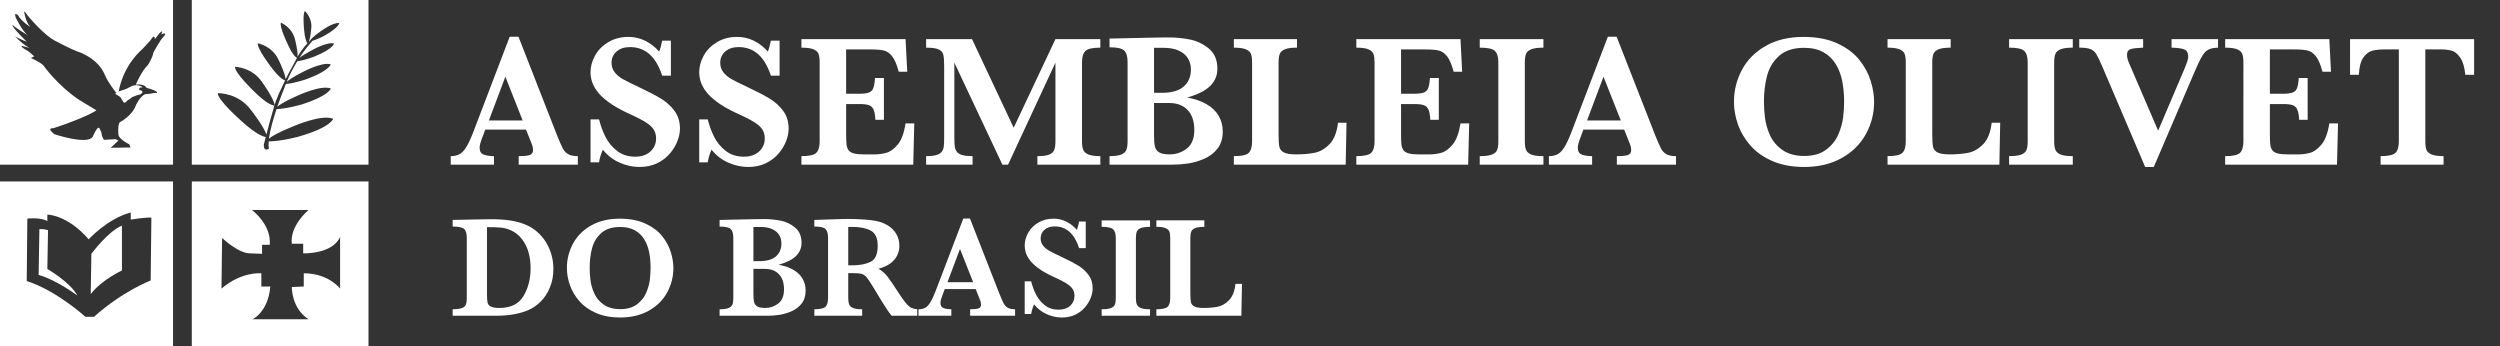 <?xml version="1.0" encoding="utf-8"?>
<!-- Generator: Adobe Illustrator 16.0.0, SVG Export Plug-In . SVG Version: 6.00 Build 0)  -->
<!DOCTYPE svg PUBLIC "-//W3C//DTD SVG 1.1//EN" "http://www.w3.org/Graphics/SVG/1.1/DTD/svg11.dtd">
<svg version="1.1" id="Layer_1" xmlns="http://www.w3.org/2000/svg" xmlns:xlink="http://www.w3.org/1999/xlink" x="0px" y="0px"
	 width="349.945px" height="48.455px" viewBox="0 0 349.945 48.455" enable-background="new 0 0 349.945 48.455"
	 xml:space="preserve">
<rect x="0" y="0" width="349.945" height="48.455" fill="#333333" stroke="none"/>
<g>
	<path fill="#FFFFFF" d="M16.327,13.248l0.38,0.24l0.198,0.176l0.104,0.18l0.207,0.354l0.161,0.197l0.271-0.111l0.144-0.188
		l0.49-0.318l0.219-0.184l0.678-0.262l0.445-0.107l0.299-0.229l0.008-0.191l-0.162-0.143l-0.295-0.07l0.046-0.279l0.163-0.068h0.248
		L19.89,12.15c0,0-0.763-0.49-1.606-0.021c-0.83,0.463-1.139,0.488-1.139,0.488l-0.583,0.203l-0.402,0.238
		C16.159,13.059,16.159,13.264,16.327,13.248"/>
	<path fill="#FFFFFF" d="M0,23.053h24.221V0H0V23.053z M1.805,3.527c0.316,0.33,2.043,1.396,2.043,1.396
		C3.072,4.266,2.23,2.506,2.23,2.506C1.859,1.625,2.486,2.092,2.486,2.092c0.518,0.926,1.742,1.666,1.742,1.666
		C3.537,2.973,3.378,1.625,3.378,1.625s0.159,0,0.372,0.385c0.004,0.004,0.006,0.02,0.019,0.039C3.78,2.055,6.13,4.998,7.933,5.822
		c0,0,1.896,1.018,2.915,1.389c0,0,2.858,0.838,3.85,3.32c0.408,1.006,1.578,2.465,1.578,2.465l0.312-0.055
		c0.682-3.936,3.302-6.029,3.302-6.029c0.374-0.363,1.194-1.299,1.194-1.299c0.59-1.018,0.59-0.129,0.59-0.129l0.615-0.793
		c0.701-0.74,0.279,0.137,0.279,0.137c0.934-0.469,0.357,0.283,0.357,0.283c-0.521,0.465-1.46,2.264-1.46,2.264
		c-0.118,0.791-0.794,1.76-0.794,1.76c-0.883,0.84-1.674,2.74-1.674,2.74l0.152-0.045c1.113-0.102,1.373,0.471,1.373,0.471
		c1.881,0.504,1.414,0.732,1.414,0.732c-0.264-0.092-0.947,0.092-0.947,0.092l-0.686,0.055c-0.683,0.312-1.254,1.48-1.254,1.48
		c-0.516,1.576-2.303,2.461-2.303,2.461c-0.314,0.557-0.16,1.807-0.16,1.807c0.203,0.646,1.521,1.281,1.521,1.281l0.16,0.434
		l-2.779,0.041l0.209-0.186l0.889-0.836l-0.414-0.182l-1.635,0.094l-0.252-0.518l-0.116-0.596l-0.259-0.512
		c-0.266-0.424-0.938,1.209-0.938,1.209c-0.787,1.158-5.356-0.371-5.356-0.371c-1.202-0.932-0.15-0.838-0.15-0.838
		c4.769-1.572,6.028-2.504,6.028-2.504c-0.477-0.275-2.518-1.529-2.518-1.529C7.933,11.83,6.057,9.135,6.057,9.135
		C5.525,8.629,4.322,8.119,4.322,8.119l0.473-0.23L4.053,7.236c-2.404-1.389,0.06-0.51,0.06-0.51
		C2.65,5.799,2.121,5.055,2.121,5.055C2.486,5.381,3.75,5.848,3.75,5.848C1.229,3.346,1.805,3.527,1.805,3.527"/>
	<path fill="#FFFFFF" d="M26.848,23.053h24.734V0H26.848V23.053z M43.473,7.131c0,0,2.27-1.334,3.285-1.033
		c0,0-0.105,0.73-2.688,1.791c0,0-1.348,0.537-2.455,0.684c-0.473,0.768-1.029,1.773-1.486,2.9c0.248-0.24,0.814-0.666,2.208-1.373
		c0,0,2.743-1.488,3.958-1.092c0,0-0.154,0.857-3.276,2.029c0,0-1.665,0.605-2.999,0.719l-0.059,0.127
		c0.008-0.027,0.025-0.062,0.035-0.084c-0.012,0.037-0.033,0.078-0.047,0.125l-0.025,0.064c-0.021,0.057-0.046,0.129-0.072,0.209
		c0.018-0.072,0.041-0.135,0.062-0.189l-0.166,0.445v-0.014v0.014l-0.23,0.586c0.017-0.053,0.041-0.102,0.066-0.154
		c-0.025,0.053-0.05,0.102-0.066,0.154l-0.1,0.254c0,0-0.264,0.68-0.607,1.662c0.309-0.287,1.02-0.752,2.717-1.508
		c0,0,3.365-1.613,4.781-1.064c0,0-0.238,1.014-4.018,2.215c0,0-1.991,0.609-3.58,0.672c-0.416,1.244-0.894,2.875-1.072,4.143
		c0.383-0.32,1.257-0.855,3.285-1.682c0,0,4.062-1.803,5.713-1.102c0,0-0.313,1.207-4.859,2.498c0,0-2.293,0.639-4.162,0.666
		c-0.041,0.393-0.025,0.744,0.02,1.023c0,0-0.7,0.496-0.719-0.521c0,0,0.115-0.455,0.281-1.123
		c-0.372-0.047-1.371-0.373-3.414-2.244c0,0-3.29-2.871-3.304-3.887c0,0,2.9-0.1,4.702,2.428c0,0,1.688,2.139,2.111,3.361
		c0.312-1.211,0.761-2.906,1.121-4.062c-0.184-0.002-0.992-0.111-2.906-2.027c0,0-2.639-2.525-2.62-3.389
		c0,0,2.442,0.037,3.855,2.219c0,0,1.547,2.133,1.687,3.115c0.16-0.459,0.285-0.834,0.393-1.035l0.213-0.541
		c0,0,0.419-0.9,0.873-1.854c-0.219-0.061-0.871-0.377-2.086-2.045c0,0-1.867-2.443-1.73-3.15c0,0,2.019,0.342,2.914,2.346
		c0,0,0.893,1.779,0.982,2.678c0.33-0.676,0.678-1.338,0.91-1.723l0.422-0.779c0,0,0.091-0.182,0.248-0.477
		c-0.17-0.086-0.652-0.447-1.355-2.051c0,0-1.125-2.328-0.891-2.885c0,0,1.6,0.633,1.991,2.432c0,0,0.408,1.566,0.345,2.332
		c0.287-0.504,0.751-1.207,1.374-1.877c-0.12-0.158-0.37-0.617-0.472-1.977c0,0-0.219-2.156,0.117-2.537
		c0,0,1.085,0.963,0.889,2.477c0,0-0.096,1.186-0.316,1.824c0.037-0.045,0.072-0.078,0.118-0.113c0.06-0.15,0.337-0.518,1.47-1.318
		c0,0,1.768-1.334,2.65-1.178c0,0-0.02,0.605-2.072,1.756c0,0-0.852,0.473-1.684,0.723c-0.689,0.785-1.117,1.367-1.117,1.367
		S42.316,7.465,41.9,8.119C42.162,7.9,42.648,7.578,43.473,7.131"/>
	<path fill="#FFFFFF" d="M6.628,37.648l0.094-5.432c-0.654-0.205-1.208-0.143-1.208-0.143l-0.107,6.412
		c2.537,0.709,5.424,2.891,5.424,2.891C9.894,39.553,6.628,37.648,6.628,37.648"/>
	<path fill="#FFFFFF" d="M0,48.455h24.221V25.4H0V48.455z M3.828,30.6c0,0,1.786-0.219,2.8,0.346v-0.906c0,0,2.796,0,5.784,3.461
		c0,0,2.621-2.9,5.891-3.758v0.996c0,0,2.137-0.357,2.887-0.275l-0.101,8.797c0,0-3.911,1.488-7.929,5.082h-1.212
		c0,0-4.005-3.662-8.206-5.004L3.828,30.6z"/>
	<path fill="#FFFFFF" d="M17.068,37.861v-6.279c-1.941,0.785-4.277,3.947-4.277,3.947l-0.09,5.641
		C14.183,39.197,17.068,37.861,17.068,37.861"/>
	<path fill="#FFFFFF" d="M26.849,48.453h24.733V25.398H26.849V48.453z M31.087,33.311c0,0,2.256,2.152,3.913,2.152l1.684,0.062
		v-1.258h1.076c0.244-2.871-2.502-4.871-2.502-4.871h7.926c0,0-2.657,2.211-2.334,4.721h1.589v1.346c0,0,4.095,0.146,5.168-2.301
		V40.4c0,0-1.591-2.145-5.087-2.145v1.85l-1.67,0.076c0,0-0.078,2.949,2.334,4.508h-7.838c0,0,2.176-0.961,2.494-4.584h-1.256v-1.85
		c0,0-2.743-0.293-5.582,2.145L31.087,33.311z"/>
</g>
<g>
	<path fill="#FFFFFF" d="M80.886,23.049h-8.281v-1.192c0.7,0,1.209-0.05,1.529-0.148c0.32-0.1,0.479-0.335,0.479-0.707
		c0-0.259-0.052-0.522-0.155-0.79l-0.83-2.073h-5.702l-0.428,1.14c-0.242,0.64-0.363,1.102-0.363,1.387
		c0,0.519,0.201,0.847,0.603,0.985c0.402,0.138,0.87,0.207,1.406,0.207v1.192h-6.052v-1.192c0.483,0,0.894-0.091,1.231-0.271
		c0.337-0.182,0.659-0.525,0.965-1.03c0.307-0.506,0.637-1.221,0.991-2.146l5.067-13.27h1.231l5.352,13.685
		c0.389,0.968,0.674,1.622,0.855,1.963c0.182,0.342,0.432,0.605,0.752,0.791c0.319,0.186,0.769,0.278,1.348,0.278V23.049z
		 M73.162,16.867l-2.423-6.129l-2.307,6.129H73.162z"/>
	<path fill="#FFFFFF" d="M95.179,18.008c0,0.544-0.117,1.121-0.35,1.73c-0.233,0.608-0.585,1.191-1.056,1.749
		c-0.471,0.558-1.065,1.011-1.782,1.36c-0.717,0.351-1.547,0.525-2.488,0.525c-0.933,0-1.859-0.203-2.78-0.609
		c-0.92-0.406-1.7-1.011-2.339-1.814c-0.276,0.64-0.454,1.231-0.531,1.775h-1.192v-6.013h1.192c0.216,0.864,0.514,1.676,0.894,2.437
		c0.38,0.76,0.918,1.414,1.613,1.963s1.549,0.823,2.56,0.823c0.881,0,1.587-0.242,2.119-0.726c0.531-0.484,0.797-1.093,0.797-1.827
		c0-0.415-0.082-0.778-0.246-1.089s-0.402-0.59-0.713-0.836s-0.736-0.51-1.276-0.79c-0.54-0.281-1.155-0.577-1.847-0.888
		c-1.062-0.501-1.935-1.007-2.618-1.517s-1.199-1.004-1.548-1.483c-0.35-0.479-0.592-0.936-0.726-1.367
		c-0.134-0.433-0.201-0.868-0.201-1.31c0-0.785,0.212-1.562,0.635-2.325c0.423-0.765,1.043-1.392,1.859-1.88
		c0.816-0.487,1.76-0.731,2.832-0.731c0.821,0,1.603,0.184,2.346,0.551c0.743,0.367,1.386,0.87,1.931,1.51
		c0.156-0.363,0.298-0.873,0.428-1.529h1.218v4.898h-1.218c-0.864-2.67-2.367-4.005-4.51-4.005c-0.777,0-1.402,0.206-1.873,0.616
		s-0.706,0.939-0.706,1.587c0,0.51,0.146,0.953,0.44,1.328c0.293,0.376,0.68,0.698,1.16,0.966s1.255,0.652,2.326,1.153
		c1.296,0.613,2.309,1.145,3.039,1.594c0.73,0.449,1.348,1.016,1.853,1.698C94.926,16.215,95.179,17.04,95.179,18.008z"/>
	<path fill="#FFFFFF" d="M110.393,18.008c0,0.544-0.117,1.121-0.35,1.73c-0.233,0.608-0.585,1.191-1.056,1.749
		c-0.471,0.558-1.065,1.011-1.782,1.36c-0.717,0.351-1.547,0.525-2.488,0.525c-0.933,0-1.859-0.203-2.78-0.609
		c-0.92-0.406-1.7-1.011-2.339-1.814c-0.276,0.64-0.454,1.231-0.531,1.775h-1.192v-6.013h1.192c0.216,0.864,0.514,1.676,0.894,2.437
		c0.38,0.76,0.918,1.414,1.613,1.963s1.549,0.823,2.56,0.823c0.881,0,1.587-0.242,2.119-0.726c0.531-0.484,0.797-1.093,0.797-1.827
		c0-0.415-0.082-0.778-0.246-1.089s-0.402-0.59-0.713-0.836s-0.736-0.51-1.276-0.79c-0.54-0.281-1.155-0.577-1.847-0.888
		c-1.062-0.501-1.935-1.007-2.618-1.517s-1.199-1.004-1.548-1.483c-0.35-0.479-0.592-0.936-0.726-1.367
		c-0.134-0.433-0.201-0.868-0.201-1.31c0-0.785,0.212-1.562,0.635-2.325c0.423-0.765,1.043-1.392,1.859-1.88
		c0.816-0.487,1.76-0.731,2.832-0.731c0.821,0,1.603,0.184,2.346,0.551c0.743,0.367,1.386,0.87,1.931,1.51
		c0.156-0.363,0.298-0.873,0.428-1.529h1.218v4.898h-1.218c-0.864-2.67-2.367-4.005-4.51-4.005c-0.777,0-1.402,0.206-1.873,0.616
		s-0.706,0.939-0.706,1.587c0,0.51,0.146,0.953,0.44,1.328c0.293,0.376,0.68,0.698,1.16,0.966s1.255,0.652,2.326,1.153
		c1.296,0.613,2.309,1.145,3.039,1.594c0.73,0.449,1.348,1.016,1.853,1.698C110.14,16.215,110.393,17.04,110.393,18.008z"/>
	<path fill="#FFFFFF" d="M127.978,17.27l-0.143,5.779h-15.654v-1.192c1.08,0,1.775-0.155,2.086-0.467
		c0.311-0.311,0.467-0.846,0.467-1.606V8.742c0-0.501-0.05-0.892-0.149-1.173c-0.1-0.28-0.333-0.501-0.7-0.661
		c-0.367-0.159-0.935-0.239-1.704-0.239V5.477h14.579l0.233,4.562h-1.192c-0.268-1.011-0.577-1.734-0.927-2.171
		c-0.35-0.436-0.743-0.704-1.179-0.803c-0.437-0.1-1.091-0.149-1.963-0.149h-3.292v6.207h1.789c0.613,0,1.071-0.054,1.374-0.162
		c0.302-0.107,0.514-0.312,0.635-0.615c0.121-0.302,0.203-0.777,0.246-1.426h1.244v5.845h-1.192
		c-0.035-0.647-0.121-1.125-0.259-1.432s-0.356-0.512-0.654-0.615c-0.298-0.104-0.754-0.156-1.367-0.156h-1.814v4.134
		c0,0.691,0.017,1.197,0.052,1.517s0.127,0.585,0.279,0.797c0.151,0.212,0.397,0.365,0.739,0.46
		c0.341,0.096,0.827,0.143,1.458,0.143h1.413c0.596,0,1.164-0.075,1.704-0.227s1.069-0.54,1.587-1.166
		c0.519-0.627,0.881-1.609,1.089-2.948H127.978z"/>
	<path fill="#FFFFFF" d="M154.025,23.049h-8.812v-1.192c0.76,0,1.317-0.075,1.672-0.227c0.354-0.151,0.585-0.371,0.693-0.661
		c0.108-0.289,0.162-0.685,0.162-1.186V8.769l-6.635,14.28h-0.791l-6.726-14.28v10.457c0,0.554,0.02,0.977,0.059,1.271
		c0.039,0.294,0.138,0.544,0.298,0.751c0.16,0.208,0.413,0.361,0.758,0.461c0.345,0.099,0.825,0.148,1.438,0.148v1.192h-6.505
		v-1.192c0.622,0,1.104-0.052,1.445-0.155s0.589-0.259,0.745-0.467c0.155-0.207,0.25-0.455,0.285-0.745
		c0.034-0.289,0.052-0.71,0.052-1.264V9.273c0-0.743-0.039-1.278-0.117-1.606s-0.292-0.577-0.642-0.745
		c-0.35-0.169-0.939-0.253-1.769-0.253V5.477h6.427l5.832,12.401l5.844-12.401h6.285v1.192c-1.08,0-1.777,0.157-2.093,0.473
		s-0.473,0.849-0.473,1.601v11.041c0,0.476,0.052,0.859,0.156,1.153c0.104,0.294,0.343,0.521,0.719,0.681
		c0.375,0.159,0.939,0.239,1.691,0.239V23.049z"/>
	<path fill="#FFFFFF" d="M171.157,18.409c0,0.985-0.251,1.791-0.752,2.417c-0.501,0.627-1.137,1.102-1.904,1.426
		c-0.77,0.324-1.521,0.538-2.255,0.642s-1.443,0.155-2.125,0.155h-8.812v-1.192c0.752,0,1.307-0.077,1.666-0.233
		c0.358-0.155,0.591-0.376,0.7-0.66c0.108-0.285,0.162-0.679,0.162-1.18V8.69c0-0.777-0.16-1.317-0.479-1.62
		c-0.32-0.302-1.002-0.453-2.048-0.453V5.399c1.253-0.026,2.445-0.053,3.577-0.078c1.132-0.026,2.062-0.046,2.793-0.059
		c0.73-0.013,1.242-0.02,1.536-0.02h0.479c0.898,0,1.838,0.093,2.818,0.279c0.98,0.186,1.875,0.606,2.683,1.263
		c0.807,0.657,1.211,1.603,1.211,2.838c0,0.925-0.328,1.72-0.984,2.385c-0.657,0.665-1.733,1.214-3.227,1.646
		c1.019,0.182,1.907,0.486,2.663,0.914s1.328,0.97,1.717,1.626C170.961,16.851,171.157,17.589,171.157,18.409z M166.699,9.728
		c0-0.604-0.145-1.134-0.434-1.588c-0.29-0.453-0.717-0.808-1.283-1.062s-1.259-0.383-2.08-0.383h-1.361v6.299h1.062
		c1.391,0,2.421-0.294,3.091-0.882C166.364,11.524,166.699,10.729,166.699,9.728z M167.178,18.189c0-1.192-0.309-2.119-0.927-2.78
		c-0.618-0.66-1.488-0.991-2.611-0.991h-2.099v4.225v0.351c0,0.639,0.039,1.138,0.117,1.496s0.272,0.635,0.583,0.829
		c0.311,0.195,0.804,0.292,1.478,0.292c0.898,0,1.7-0.272,2.404-0.816S167.178,19.382,167.178,18.189z"/>
	<path fill="#FFFFFF" d="M188.483,17.179l-0.117,5.87h-15.654v-1.192c1.08,0,1.775-0.155,2.086-0.467
		c0.312-0.311,0.467-0.846,0.467-1.606V8.742c0-0.51-0.051-0.904-0.155-1.186c-0.104-0.28-0.343-0.499-0.72-0.654
		c-0.375-0.155-0.935-0.233-1.678-0.233V5.477h8.838v1.192c-0.734,0-1.289,0.073-1.665,0.221c-0.376,0.146-0.622,0.36-0.739,0.641
		c-0.115,0.281-0.174,0.686-0.174,1.212v10.108c0,0.795,0.039,1.364,0.116,1.71s0.29,0.607,0.635,0.784
		c0.346,0.177,0.911,0.266,1.698,0.266c0.993,0,1.863-0.075,2.611-0.227c0.746-0.151,1.438-0.553,2.072-1.205
		c0.636-0.652,1.031-1.652,1.187-3H188.483z"/>
	<path fill="#FFFFFF" d="M205.653,17.27l-0.143,5.779h-15.654v-1.192c1.08,0,1.775-0.155,2.086-0.467
		c0.312-0.311,0.467-0.846,0.467-1.606V8.742c0-0.501-0.049-0.892-0.148-1.173c-0.1-0.28-0.333-0.501-0.7-0.661
		c-0.367-0.159-0.935-0.239-1.704-0.239V5.477h14.579l0.233,4.562h-1.192c-0.269-1.011-0.577-1.734-0.927-2.171
		c-0.35-0.436-0.743-0.704-1.18-0.803c-0.436-0.1-1.09-0.149-1.963-0.149h-3.291v6.207h1.788c0.613,0,1.071-0.054,1.374-0.162
		c0.302-0.107,0.514-0.312,0.635-0.615c0.121-0.302,0.203-0.777,0.246-1.426h1.244v5.845h-1.192
		c-0.034-0.647-0.121-1.125-0.259-1.432c-0.139-0.307-0.357-0.512-0.654-0.615c-0.299-0.104-0.754-0.156-1.367-0.156h-1.814v4.134
		c0,0.691,0.017,1.197,0.051,1.517c0.035,0.319,0.128,0.585,0.279,0.797c0.15,0.212,0.396,0.365,0.738,0.46
		c0.342,0.096,0.828,0.143,1.458,0.143h1.413c0.596,0,1.164-0.075,1.703-0.227c0.541-0.151,1.07-0.54,1.588-1.166
		c0.519-0.627,0.881-1.609,1.089-2.948H205.653z"/>
	<path fill="#FFFFFF" d="M216.045,23.049h-8.915v-1.192c0.743,0,1.304-0.071,1.685-0.214s0.629-0.356,0.745-0.642
		s0.175-0.69,0.175-1.218V8.742c0-0.76-0.158-1.296-0.473-1.606c-0.315-0.312-1.025-0.467-2.132-0.467V5.477h8.915v1.192
		c-0.742,0-1.304,0.073-1.684,0.221c-0.381,0.146-0.629,0.36-0.746,0.641c-0.116,0.281-0.174,0.686-0.174,1.212v11.041
		c0,0.501,0.056,0.895,0.168,1.18c0.112,0.284,0.352,0.505,0.719,0.66c0.367,0.156,0.939,0.233,1.717,0.233V23.049z"/>
	<path fill="#FFFFFF" d="M234.603,23.049h-8.28v-1.192c0.699,0,1.209-0.05,1.528-0.148c0.319-0.1,0.479-0.335,0.479-0.707
		c0-0.259-0.052-0.522-0.155-0.79l-0.829-2.073h-5.702l-0.428,1.14c-0.241,0.64-0.362,1.102-0.362,1.387
		c0,0.519,0.2,0.847,0.602,0.985c0.402,0.138,0.871,0.207,1.406,0.207v1.192h-6.051v-1.192c0.482,0,0.894-0.091,1.23-0.271
		c0.337-0.182,0.658-0.525,0.965-1.03c0.307-0.506,0.638-1.221,0.992-2.146l5.066-13.27h1.231l5.353,13.685
		c0.389,0.968,0.674,1.622,0.854,1.963c0.182,0.342,0.433,0.605,0.752,0.791s0.769,0.278,1.348,0.278V23.049z M226.879,16.867
		l-2.424-6.129l-2.307,6.129H226.879z"/>
	<path fill="#FFFFFF" d="M262.334,14.263c0,1.599-0.38,3.095-1.141,4.49c-0.76,1.396-1.885,2.514-3.375,3.356
		c-1.49,0.842-3.251,1.264-5.281,1.264c-1.658,0-3.118-0.269-4.38-0.804c-1.261-0.535-2.292-1.253-3.091-2.151
		s-1.391-1.883-1.775-2.954s-0.576-2.147-0.576-3.227c0-1.564,0.367-3.041,1.102-4.433c0.734-1.391,1.84-2.512,3.317-3.362
		c1.478-0.852,3.243-1.276,5.3-1.276c1.875,0,3.469,0.307,4.782,0.92s2.337,1.387,3.071,2.319c0.734,0.934,1.259,1.911,1.574,2.936
		C262.177,12.364,262.334,13.339,262.334,14.263z M258.136,14.211c0-0.985-0.085-1.918-0.253-2.799
		c-0.168-0.882-0.465-1.679-0.888-2.392c-0.423-0.712-1.002-1.278-1.736-1.697s-1.642-0.629-2.722-0.629
		c-1.486,0-2.646,0.37-3.479,1.108c-0.834,0.738-1.4,1.663-1.698,2.773s-0.446,2.321-0.446,3.635c0,0.726,0.047,1.481,0.143,2.268
		c0.094,0.786,0.323,1.592,0.686,2.417c0.363,0.825,0.941,1.521,1.736,2.086c0.795,0.566,1.823,0.85,3.085,0.85
		c1.253,0,2.271-0.292,3.052-0.875s1.352-1.296,1.711-2.139c0.357-0.842,0.583-1.647,0.674-2.416
		C258.09,15.632,258.136,14.902,258.136,14.211z"/>
	<path fill="#FFFFFF" d="M279.985,17.179l-0.117,5.87h-15.654v-1.192c1.08,0,1.775-0.155,2.086-0.467
		c0.312-0.311,0.467-0.846,0.467-1.606V8.742c0-0.51-0.051-0.904-0.155-1.186c-0.104-0.28-0.343-0.499-0.72-0.654
		c-0.375-0.155-0.935-0.233-1.678-0.233V5.477h8.838v1.192c-0.734,0-1.289,0.073-1.665,0.221c-0.376,0.146-0.622,0.36-0.739,0.641
		c-0.115,0.281-0.174,0.686-0.174,1.212v10.108c0,0.795,0.039,1.364,0.116,1.71s0.29,0.607,0.635,0.784
		c0.346,0.177,0.911,0.266,1.698,0.266c0.993,0,1.863-0.075,2.611-0.227c0.746-0.151,1.438-0.553,2.072-1.205
		c0.636-0.652,1.031-1.652,1.187-3H279.985z"/>
	<path fill="#FFFFFF" d="M290.144,23.049h-8.915v-1.192c0.742,0,1.304-0.071,1.684-0.214c0.381-0.143,0.629-0.356,0.746-0.642
		c0.116-0.285,0.175-0.69,0.175-1.218V8.742c0-0.76-0.158-1.296-0.474-1.606c-0.314-0.312-1.025-0.467-2.131-0.467V5.477h8.915
		v1.192c-0.743,0-1.304,0.073-1.685,0.221c-0.381,0.146-0.629,0.36-0.745,0.641c-0.116,0.281-0.175,0.686-0.175,1.212v11.041
		c0,0.501,0.057,0.895,0.168,1.18c0.113,0.284,0.353,0.505,0.72,0.66c0.367,0.156,0.939,0.233,1.717,0.233V23.049z"/>
	<path fill="#FFFFFF" d="M310.477,6.669c-0.416,0.009-0.776,0.064-1.083,0.168c-0.307,0.104-0.56,0.266-0.758,0.486
		s-0.397,0.521-0.597,0.9c-0.198,0.381-0.475,0.977-0.828,1.789l-5.729,13.36h-1.205l-5.986-14.021
		c-0.372-0.873-0.662-1.473-0.869-1.802c-0.207-0.328-0.484-0.557-0.829-0.687c-0.346-0.13-0.86-0.194-1.542-0.194V5.477h8.941
		v1.192c-0.847,0.034-1.434,0.104-1.762,0.207c-0.329,0.104-0.493,0.363-0.493,0.777c0,0.39,0.104,0.804,0.312,1.244l4.043,9.396
		l3.732-8.773c0.318-0.76,0.479-1.282,0.479-1.567c0-0.562-0.193-0.912-0.582-1.05c-0.39-0.139-0.973-0.216-1.75-0.233V5.477h6.506
		V6.669z"/>
	<path fill="#FFFFFF" d="M327.271,17.27l-0.143,5.779h-15.654v-1.192c1.08,0,1.775-0.155,2.087-0.467
		c0.311-0.311,0.467-0.846,0.467-1.606V8.742c0-0.501-0.051-0.892-0.149-1.173c-0.1-0.28-0.333-0.501-0.7-0.661
		c-0.367-0.159-0.936-0.239-1.704-0.239V5.477h14.579l0.232,4.562h-1.191c-0.268-1.011-0.576-1.734-0.927-2.171
		c-0.351-0.436-0.743-0.704-1.179-0.803c-0.438-0.1-1.092-0.149-1.964-0.149h-3.292v6.207h1.789c0.613,0,1.07-0.054,1.373-0.162
		c0.303-0.107,0.514-0.312,0.635-0.615c0.121-0.302,0.203-0.777,0.246-1.426h1.244v5.845h-1.191
		c-0.035-0.647-0.121-1.125-0.26-1.432c-0.138-0.307-0.355-0.512-0.654-0.615c-0.298-0.104-0.754-0.156-1.367-0.156h-1.814v4.134
		c0,0.691,0.018,1.197,0.053,1.517c0.034,0.319,0.127,0.585,0.278,0.797s0.397,0.365,0.739,0.46c0.34,0.096,0.826,0.143,1.457,0.143
		h1.412c0.597,0,1.164-0.075,1.705-0.227c0.539-0.151,1.068-0.54,1.587-1.166c0.519-0.627,0.882-1.609,1.089-2.948H327.271z"/>
	<path fill="#FFFFFF" d="M346.321,10.466h-1.23c-0.113-1.089-0.354-1.892-0.72-2.41c-0.368-0.519-0.763-0.838-1.187-0.959
		c-0.423-0.121-0.911-0.182-1.464-0.182h-2.229v12.868c0,0.51,0.053,0.905,0.156,1.186c0.104,0.281,0.346,0.499,0.726,0.654
		c0.38,0.156,0.938,0.233,1.672,0.233v1.192h-8.812v-1.192c1.079,0,1.775-0.155,2.086-0.467c0.311-0.311,0.467-0.846,0.467-1.606
		V6.915h-1.867c-0.734,0-1.343,0.059-1.826,0.175c-0.484,0.117-0.91,0.437-1.277,0.959c-0.367,0.523-0.576,1.328-0.628,2.417h-1.231
		V5.477h17.365V10.466z"/>
	<path fill="#FFFFFF" d="M77.461,37.64c0,0.965-0.164,1.837-0.492,2.614c-0.328,0.778-0.751,1.426-1.27,1.944
		s-1.073,0.909-1.664,1.172c-1.247,0.552-2.773,0.827-4.578,0.827h-6.095v-0.906c0.564,0,0.991-0.054,1.28-0.162
		c0.289-0.108,0.478-0.271,0.566-0.487c0.089-0.217,0.133-0.525,0.133-0.926v-8.428c0-0.577-0.118-0.984-0.354-1.221
		s-0.778-0.354-1.625-0.354v-0.926l2.865-0.059c0.099,0,0.499-0.007,1.201-0.02c0.702-0.014,1.109-0.02,1.221-0.02
		c1.096,0,2.027,0.059,2.792,0.177s1.465,0.309,2.102,0.571c0.584,0.236,1.123,0.565,1.615,0.989s0.907,0.906,1.246,1.447
		c0.338,0.542,0.599,1.131,0.783,1.768C77.369,36.278,77.461,36.944,77.461,37.64z M74.271,37.581c0-1.385-0.264-2.545-0.792-3.48
		s-1.246-1.584-2.151-1.944c-0.394-0.158-0.812-0.258-1.255-0.301c-0.443-0.042-1.078-0.063-1.905-0.063v9.383
		c0,0.538,0.026,0.931,0.079,1.177c0.052,0.246,0.207,0.433,0.462,0.561c0.256,0.128,0.653,0.192,1.191,0.192
		c1.595,0,2.723-0.558,3.382-1.674S74.271,39.031,74.271,37.581z"/>
	<path fill="#FFFFFF" d="M94.258,37.521c0,1.215-0.289,2.352-0.866,3.412c-0.578,1.06-1.433,1.91-2.565,2.55s-2.47,0.96-4.012,0.96
		c-1.26,0-2.37-0.203-3.328-0.61c-0.958-0.407-1.741-0.952-2.348-1.635c-0.607-0.683-1.057-1.431-1.349-2.244
		c-0.292-0.814-0.438-1.631-0.438-2.452c0-1.188,0.279-2.311,0.837-3.367c0.558-1.057,1.398-1.908,2.521-2.555
		c1.122-0.646,2.464-0.97,4.027-0.97c1.424,0,2.635,0.233,3.633,0.699s1.775,1.053,2.333,1.762s0.957,1.452,1.196,2.23
		C94.138,36.079,94.258,36.819,94.258,37.521z M91.068,37.482c0-0.748-0.064-1.457-0.192-2.127
		c-0.128-0.669-0.353-1.274-0.675-1.816c-0.321-0.541-0.761-0.971-1.319-1.29c-0.558-0.317-1.247-0.477-2.067-0.477
		c-1.129,0-2.01,0.28-2.644,0.842c-0.633,0.561-1.063,1.263-1.29,2.106c-0.227,0.844-0.34,1.764-0.34,2.762
		c0,0.552,0.036,1.126,0.108,1.723c0.072,0.598,0.246,1.21,0.521,1.837c0.276,0.627,0.715,1.155,1.319,1.585
		s1.385,0.645,2.343,0.645c0.952,0,1.725-0.222,2.319-0.664c0.594-0.443,1.027-0.984,1.3-1.625c0.272-0.64,0.443-1.252,0.512-1.836
		S91.068,38.008,91.068,37.482z"/>
	<path fill="#FFFFFF" d="M112.768,40.673c0,0.748-0.19,1.36-0.571,1.836s-0.863,0.837-1.447,1.083
		c-0.584,0.246-1.155,0.408-1.713,0.487c-0.558,0.079-1.096,0.118-1.614,0.118h-6.695v-0.906c0.571,0,0.993-0.059,1.265-0.177
		s0.45-0.285,0.532-0.502s0.123-0.516,0.123-0.896v-8.428c0-0.591-0.122-1.001-0.364-1.23c-0.243-0.229-0.762-0.345-1.556-0.345
		v-0.926c0.952-0.02,1.857-0.039,2.717-0.059s1.567-0.034,2.122-0.045c0.554-0.01,0.943-0.015,1.167-0.015h0.364
		c0.683,0,1.396,0.071,2.142,0.212c0.745,0.142,1.424,0.461,2.038,0.96s0.92,1.218,0.92,2.156c0,0.702-0.25,1.307-0.748,1.812
		c-0.499,0.506-1.316,0.923-2.452,1.251c0.774,0.138,1.449,0.369,2.023,0.693c0.575,0.325,1.009,0.737,1.305,1.236
		C112.62,39.487,112.768,40.049,112.768,40.673z M109.381,34.076c0-0.46-0.11-0.861-0.33-1.206c-0.22-0.345-0.545-0.614-0.975-0.808
		c-0.43-0.193-0.957-0.29-1.58-0.29h-1.034v4.784h0.807c1.057,0,1.84-0.223,2.348-0.669
		C109.126,35.441,109.381,34.837,109.381,34.076z M109.745,40.505c0-0.905-0.235-1.609-0.704-2.111
		c-0.47-0.503-1.131-0.754-1.984-0.754h-1.595v3.21v0.266c0,0.486,0.029,0.865,0.088,1.138s0.207,0.482,0.443,0.63
		s0.61,0.222,1.122,0.222c0.683,0,1.292-0.207,1.827-0.62C109.478,42.07,109.745,41.411,109.745,40.505z"/>
	<path fill="#FFFFFF" d="M128.393,44.197h-3.574c-0.131-0.145-0.294-0.354-0.487-0.63c-0.194-0.276-0.405-0.6-0.635-0.97
		c-0.229-0.371-0.42-0.678-0.571-0.921l-0.906-1.496c-0.407-0.67-0.714-1.128-0.921-1.374c-0.207-0.246-0.443-0.403-0.708-0.473
		c-0.266-0.068-0.717-0.104-1.354-0.104h-0.502v3.485c0,0.368,0.039,0.663,0.118,0.887c0.079,0.223,0.264,0.394,0.556,0.512
		s0.717,0.177,1.275,0.177v0.906h-6.695v-0.906c0.813,0,1.337-0.118,1.57-0.354c0.233-0.236,0.35-0.644,0.35-1.222v-8.428
		c0-0.571-0.113-0.977-0.34-1.216s-0.753-0.359-1.58-0.359v-0.926l3.091-0.098c0.236-0.014,0.507-0.023,0.812-0.03
		c0.305-0.006,0.589-0.01,0.852-0.01c0.203,0,0.542,0.007,1.014,0.02c0.663,0.021,1.283,0.06,1.861,0.118
		c0.578,0.06,1.034,0.135,1.369,0.227c0.492,0.125,0.96,0.332,1.403,0.62c0.443,0.289,0.804,0.67,1.083,1.143
		c0.279,0.473,0.418,1.021,0.418,1.645c0,0.446-0.097,0.879-0.291,1.299c-0.194,0.421-0.505,0.795-0.935,1.123
		c-0.43,0.328-0.996,0.587-1.699,0.777c0.479,0.282,0.886,0.632,1.221,1.049c0.334,0.417,0.859,1.184,1.575,2.299
		c0.414,0.637,0.755,1.117,1.024,1.442s0.517,0.545,0.743,0.66c0.227,0.114,0.514,0.188,0.862,0.221V44.197z M122.859,34.4
		c0-1.062-0.323-1.769-0.97-2.116s-1.492-0.522-2.535-0.522c-0.145,0-0.258,0.002-0.34,0.005c-0.082,0.004-0.175,0.006-0.28,0.006
		v5.365h0.62c0.991,0,1.823-0.16,2.496-0.482C122.523,36.334,122.859,35.582,122.859,34.4z"/>
	<path fill="#FFFFFF" d="M142.088,44.197h-6.292v-0.906c0.532,0,0.919-0.037,1.162-0.112c0.243-0.076,0.364-0.255,0.364-0.537
		c0-0.197-0.04-0.397-0.118-0.601l-0.63-1.575h-4.332l-0.325,0.866c-0.184,0.486-0.276,0.837-0.276,1.054
		c0,0.394,0.153,0.644,0.458,0.748c0.305,0.105,0.661,0.157,1.068,0.157v0.906h-4.598v-0.906c0.368,0,0.679-0.068,0.936-0.206
		c0.256-0.138,0.5-0.399,0.733-0.783c0.233-0.384,0.484-0.927,0.753-1.629l3.85-10.082h0.936l4.066,10.396
		c0.295,0.735,0.512,1.232,0.65,1.492c0.138,0.259,0.328,0.459,0.571,0.601c0.243,0.141,0.584,0.211,1.024,0.211V44.197z
		 M136.22,39.501l-1.841-4.657l-1.752,4.657H136.22z"/>
	<path fill="#FFFFFF" d="M152.948,40.367c0,0.414-0.089,0.852-0.266,1.314c-0.177,0.463-0.445,0.906-0.803,1.329
		c-0.358,0.424-0.809,0.769-1.354,1.034c-0.545,0.266-1.175,0.398-1.891,0.398c-0.709,0-1.413-0.154-2.112-0.463
		s-1.292-0.768-1.777-1.378c-0.21,0.485-0.344,0.936-0.403,1.349h-0.906v-4.568h0.906c0.164,0.656,0.39,1.273,0.679,1.851
		c0.289,0.578,0.697,1.075,1.226,1.492s1.177,0.625,1.945,0.625c0.669,0,1.206-0.184,1.61-0.552c0.403-0.367,0.605-0.83,0.605-1.388
		c0-0.315-0.062-0.591-0.187-0.827c-0.125-0.236-0.306-0.448-0.542-0.635c-0.236-0.188-0.56-0.388-0.97-0.601
		c-0.41-0.214-0.878-0.438-1.403-0.675c-0.807-0.381-1.47-0.765-1.989-1.152c-0.519-0.387-0.911-0.763-1.177-1.127
		c-0.266-0.364-0.45-0.71-0.551-1.039c-0.102-0.328-0.152-0.659-0.152-0.994c0-0.597,0.161-1.187,0.482-1.768
		c0.321-0.58,0.792-1.057,1.413-1.428c0.62-0.37,1.337-0.556,2.151-0.556c0.624,0,1.217,0.14,1.782,0.418
		c0.564,0.279,1.053,0.662,1.467,1.147c0.118-0.275,0.227-0.663,0.325-1.162h0.926v3.722h-0.926
		c-0.656-2.028-1.798-3.042-3.426-3.042c-0.59,0-1.065,0.156-1.422,0.468c-0.358,0.312-0.537,0.714-0.537,1.206
		c0,0.387,0.111,0.724,0.334,1.009c0.223,0.286,0.517,0.53,0.881,0.733c0.364,0.204,0.953,0.496,1.767,0.877
		c0.985,0.466,1.754,0.869,2.309,1.211c0.555,0.341,1.024,0.771,1.408,1.289C152.756,39.005,152.948,39.632,152.948,40.367z"/>
	<path fill="#FFFFFF" d="M160.982,44.197h-6.774v-0.906c0.564,0,0.991-0.054,1.28-0.162c0.289-0.108,0.478-0.271,0.566-0.487
		c0.089-0.217,0.133-0.525,0.133-0.926v-8.389c0-0.577-0.12-0.984-0.359-1.221c-0.239-0.236-0.779-0.354-1.62-0.354v-0.905h6.774
		v0.905c-0.564,0-0.991,0.057-1.28,0.168c-0.289,0.111-0.478,0.273-0.566,0.487c-0.088,0.213-0.133,0.521-0.133,0.92v8.389
		c0,0.381,0.043,0.68,0.128,0.896c0.085,0.217,0.268,0.384,0.546,0.502c0.279,0.118,0.714,0.177,1.305,0.177V44.197z"/>
	<path fill="#FFFFFF" d="M173.85,39.737l-0.088,4.46h-11.894v-0.906c0.82,0,1.349-0.118,1.585-0.354
		c0.236-0.236,0.354-0.644,0.354-1.222v-8.389c0-0.387-0.039-0.688-0.118-0.9c-0.079-0.213-0.261-0.379-0.546-0.497
		c-0.285-0.118-0.71-0.178-1.275-0.178v-0.905h6.714v0.905c-0.558,0-0.979,0.057-1.265,0.168s-0.473,0.273-0.562,0.487
		c-0.088,0.213-0.133,0.521-0.133,0.92v7.68c0,0.604,0.03,1.038,0.089,1.3c0.059,0.263,0.22,0.462,0.482,0.596
		c0.262,0.135,0.692,0.202,1.29,0.202c0.754,0,1.416-0.058,1.983-0.173c0.567-0.114,1.093-0.42,1.575-0.915
		c0.482-0.496,0.783-1.256,0.901-2.279H173.85z"/>
</g>
</svg>
